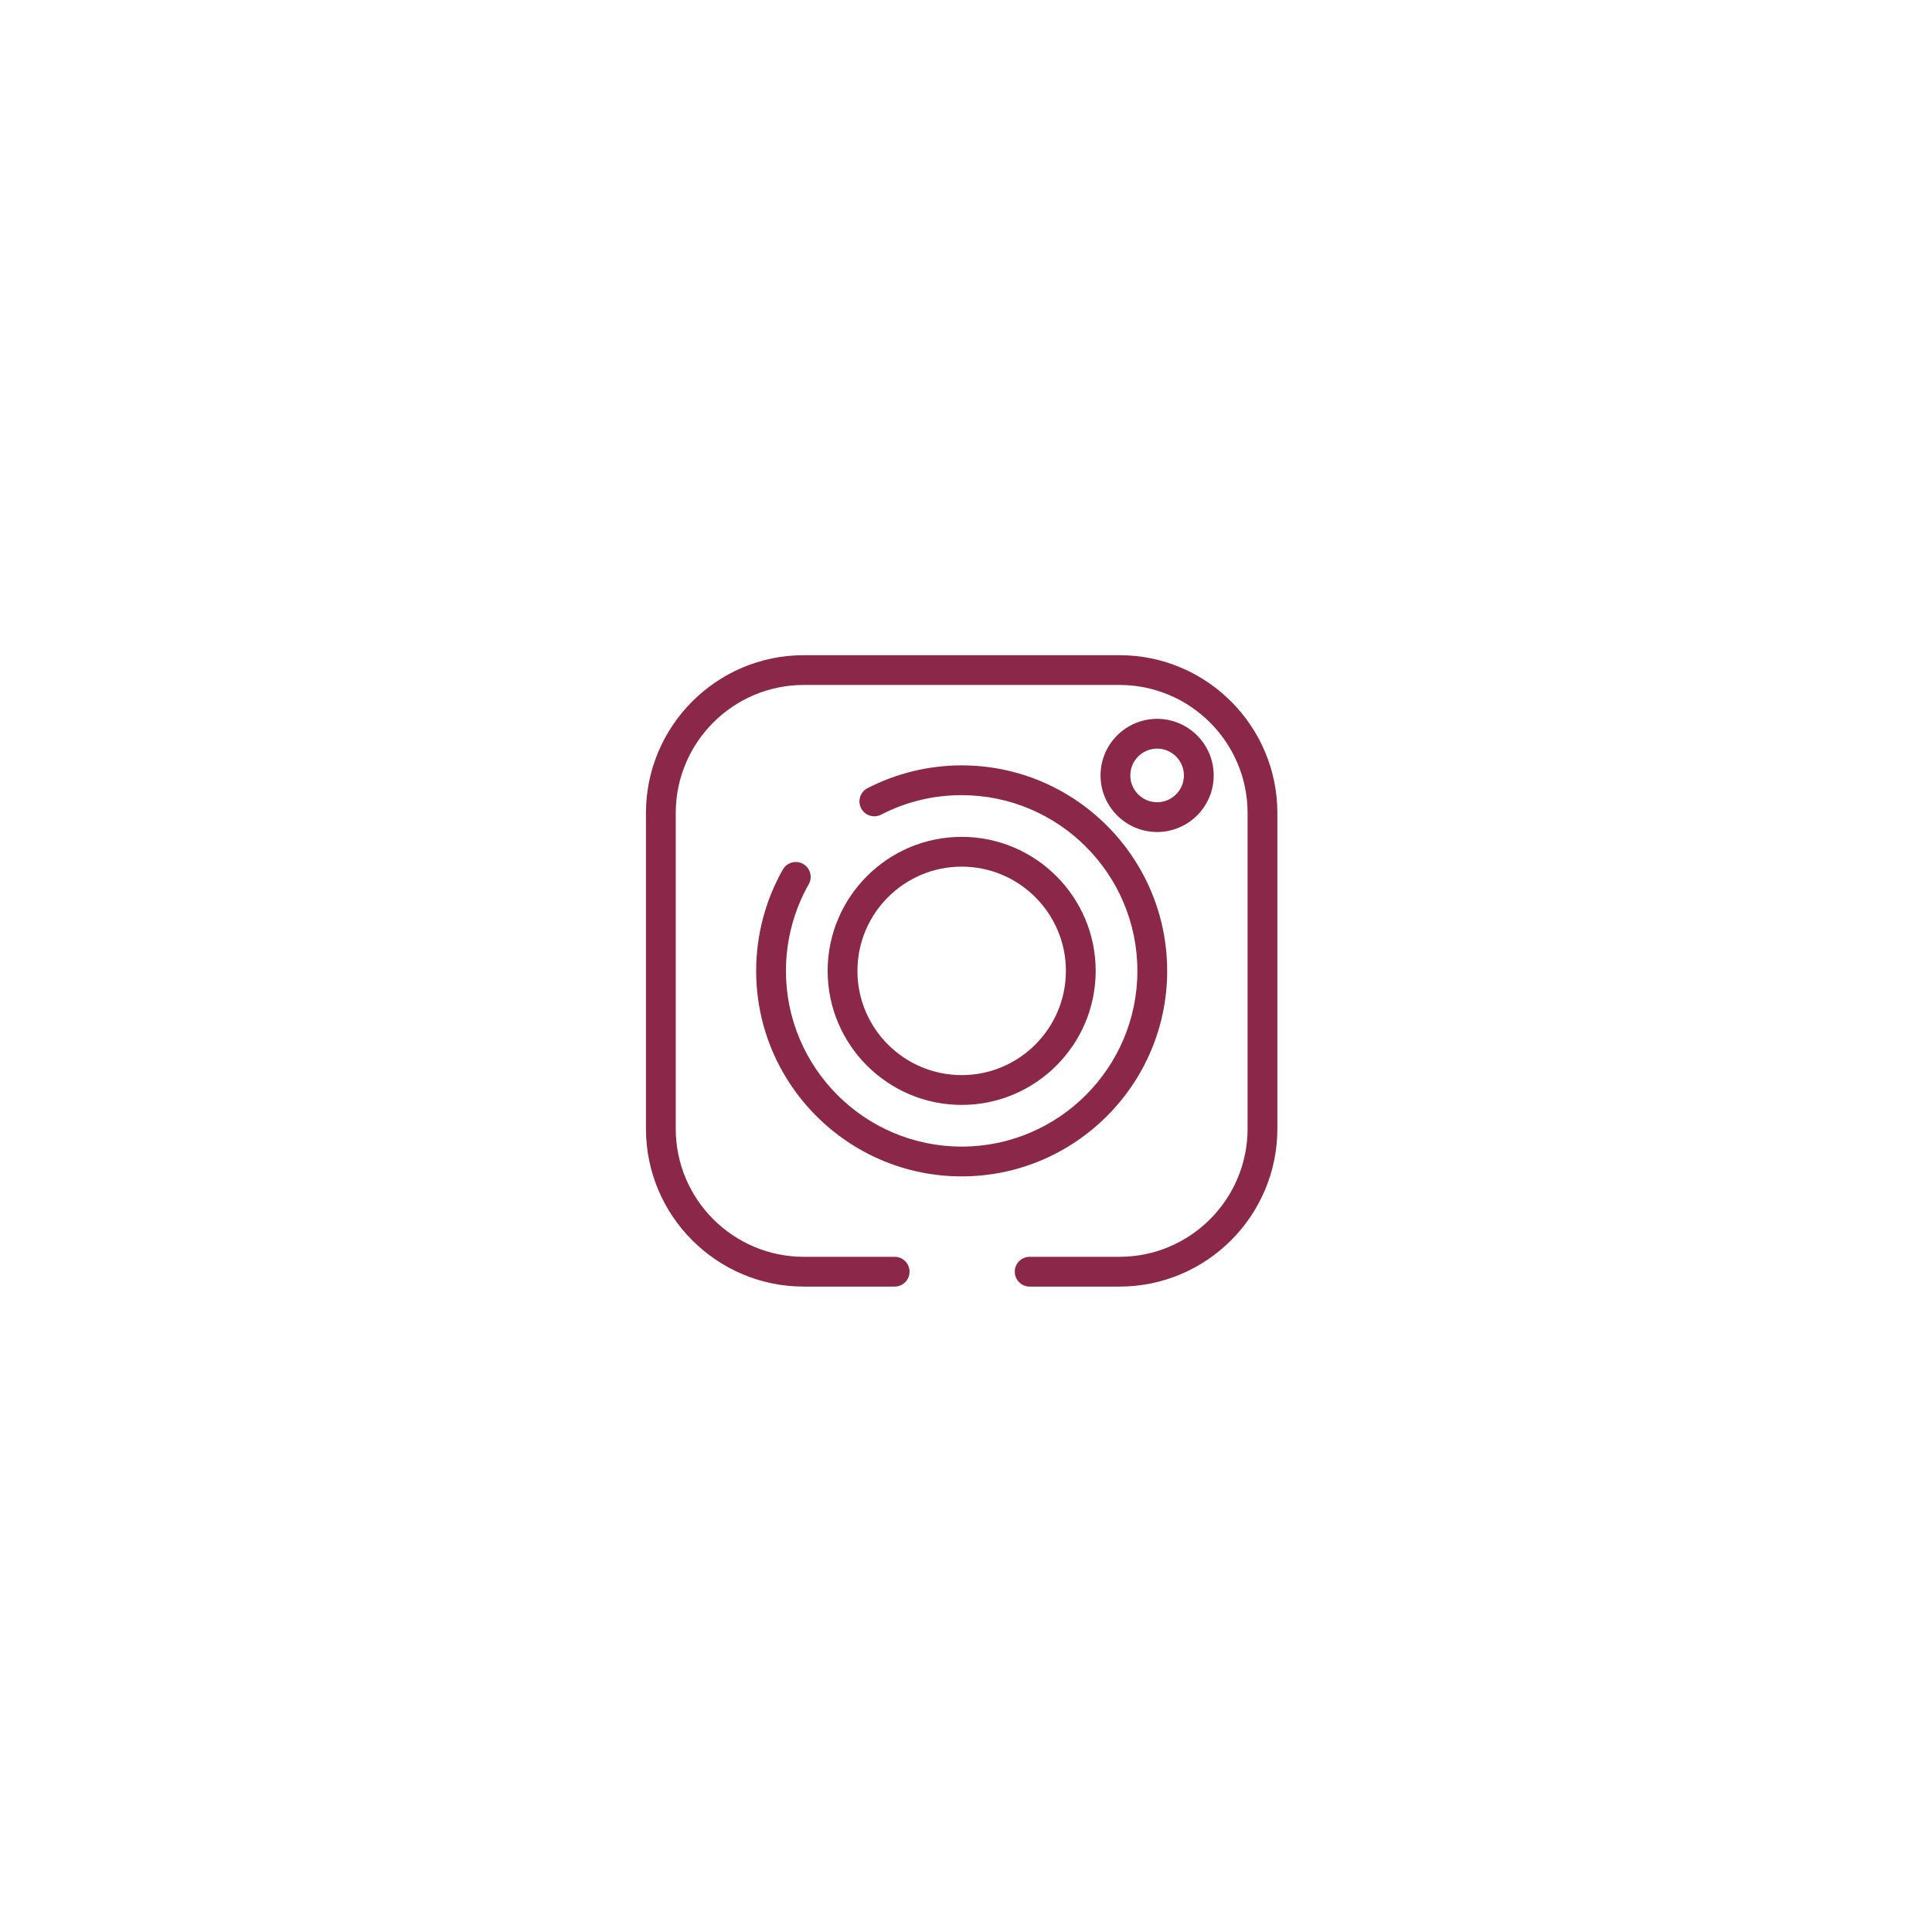<svg width="142" height="142" viewBox="0 0 142 142" fill="none" xmlns="http://www.w3.org/2000/svg">
<g filter="url(#filter0_d_768_1152)">
<circle cx="69.706" cy="68.706" r="39.706" fill="white" stroke="white" stroke-width="4"/>
<path d="M81.283 46.155L58.079 46.155C51.682 46.155 46.477 51.359 46.477 57.757L46.477 80.961C46.477 87.358 51.682 92.563 58.079 92.563H64.756C65.361 92.563 65.85 92.073 65.85 91.468C65.85 90.864 65.361 90.374 64.756 90.374H58.079C52.889 90.374 48.666 86.151 48.666 80.961L48.666 57.757C48.666 52.566 52.889 48.344 58.079 48.344L81.283 48.344C86.474 48.344 90.696 52.566 90.696 57.757V80.961C90.696 86.151 86.474 90.374 81.283 90.374H74.68C74.075 90.374 73.585 90.864 73.585 91.468C73.585 92.073 74.075 92.563 74.68 92.563H81.283C87.681 92.563 92.885 87.358 92.885 80.961V57.757C92.885 51.359 87.681 46.155 81.283 46.155Z" fill="#8B2749"/>
<path d="M70.455 90.695C70.252 90.491 69.969 90.374 69.681 90.374C69.394 90.374 69.111 90.491 68.907 90.695C68.704 90.898 68.587 91.18 68.587 91.468C68.587 91.756 68.704 92.039 68.907 92.242C69.111 92.446 69.394 92.563 69.681 92.563C69.969 92.563 70.252 92.446 70.455 92.242C70.659 92.039 70.776 91.756 70.776 91.468C70.776 91.18 70.659 90.898 70.455 90.695Z" fill="white"/>
<path d="M60.907 58.382C60.493 57.941 59.801 57.918 59.359 58.331L59.311 58.377C58.871 58.792 58.851 59.484 59.266 59.924C59.481 60.152 59.772 60.268 60.062 60.268C60.332 60.268 60.602 60.169 60.813 59.969L60.856 59.929C61.297 59.516 61.32 58.823 60.907 58.382Z" fill="white"/>
<path d="M69.681 54.254C67.277 54.254 64.885 54.834 62.762 55.929C62.225 56.206 62.014 56.867 62.291 57.404C62.569 57.941 63.229 58.151 63.766 57.874C65.606 56.925 67.596 56.443 69.681 56.443C76.803 56.443 82.597 62.237 82.597 69.359C82.597 76.48 76.803 82.274 69.681 82.274C62.56 82.274 56.766 76.48 56.766 69.359C56.766 67.124 57.346 64.922 58.442 62.991C58.74 62.465 58.556 61.797 58.031 61.499C57.505 61.2 56.837 61.385 56.538 61.91C55.255 64.17 54.577 66.746 54.577 69.359C54.577 77.687 61.353 84.463 69.681 84.463C78.01 84.463 84.786 77.687 84.786 69.359C84.786 61.03 78.01 54.254 69.681 54.254Z" fill="#8B2749"/>
<path d="M69.681 59.508C64.25 59.508 59.831 63.927 59.831 69.359C59.831 74.79 64.25 79.21 69.681 79.21C75.113 79.21 79.532 74.79 79.532 69.359C79.532 63.927 75.113 59.508 69.681 59.508ZM69.681 77.02C65.457 77.02 62.02 73.583 62.02 69.359C62.02 65.134 65.457 61.697 69.681 61.697C73.906 61.697 77.343 65.134 77.343 69.359C77.343 73.583 73.906 77.02 69.681 77.02Z" fill="#8B2749"/>
<path d="M84.047 50.834C81.754 50.834 79.888 52.7 79.888 54.993C79.888 57.286 81.754 59.152 84.047 59.152C86.34 59.152 88.206 57.286 88.206 54.993C88.206 52.7 86.34 50.834 84.047 50.834ZM84.047 56.963C82.961 56.963 82.077 56.08 82.077 54.993C82.077 53.907 82.961 53.023 84.047 53.023C85.133 53.023 86.017 53.907 86.017 54.993C86.017 56.08 85.133 56.963 84.047 56.963Z" fill="#8B2749"/>
</g>
<defs>
<filter id="filter0_d_768_1152" x="0" y="0" width="141.413" height="141.413" filterUnits="userSpaceOnUse" color-interpolation-filters="sRGB">
<feFlood flood-opacity="0" result="BackgroundImageFix"/>
<feColorMatrix in="SourceAlpha" type="matrix" values="0 0 0 0 0 0 0 0 0 0 0 0 0 0 0 0 0 0 127 0" result="hardAlpha"/>
<feOffset dx="1" dy="2"/>
<feGaussianBlur stdDeviation="14.5"/>
<feComposite in2="hardAlpha" operator="out"/>
<feColorMatrix type="matrix" values="0 0 0 0 0 0 0 0 0 0 0 0 0 0 0 0 0 0 0.25 0"/>
<feBlend mode="normal" in2="BackgroundImageFix" result="effect1_dropShadow_768_1152"/>
<feBlend mode="normal" in="SourceGraphic" in2="effect1_dropShadow_768_1152" result="shape"/>
</filter>
</defs>
</svg>
